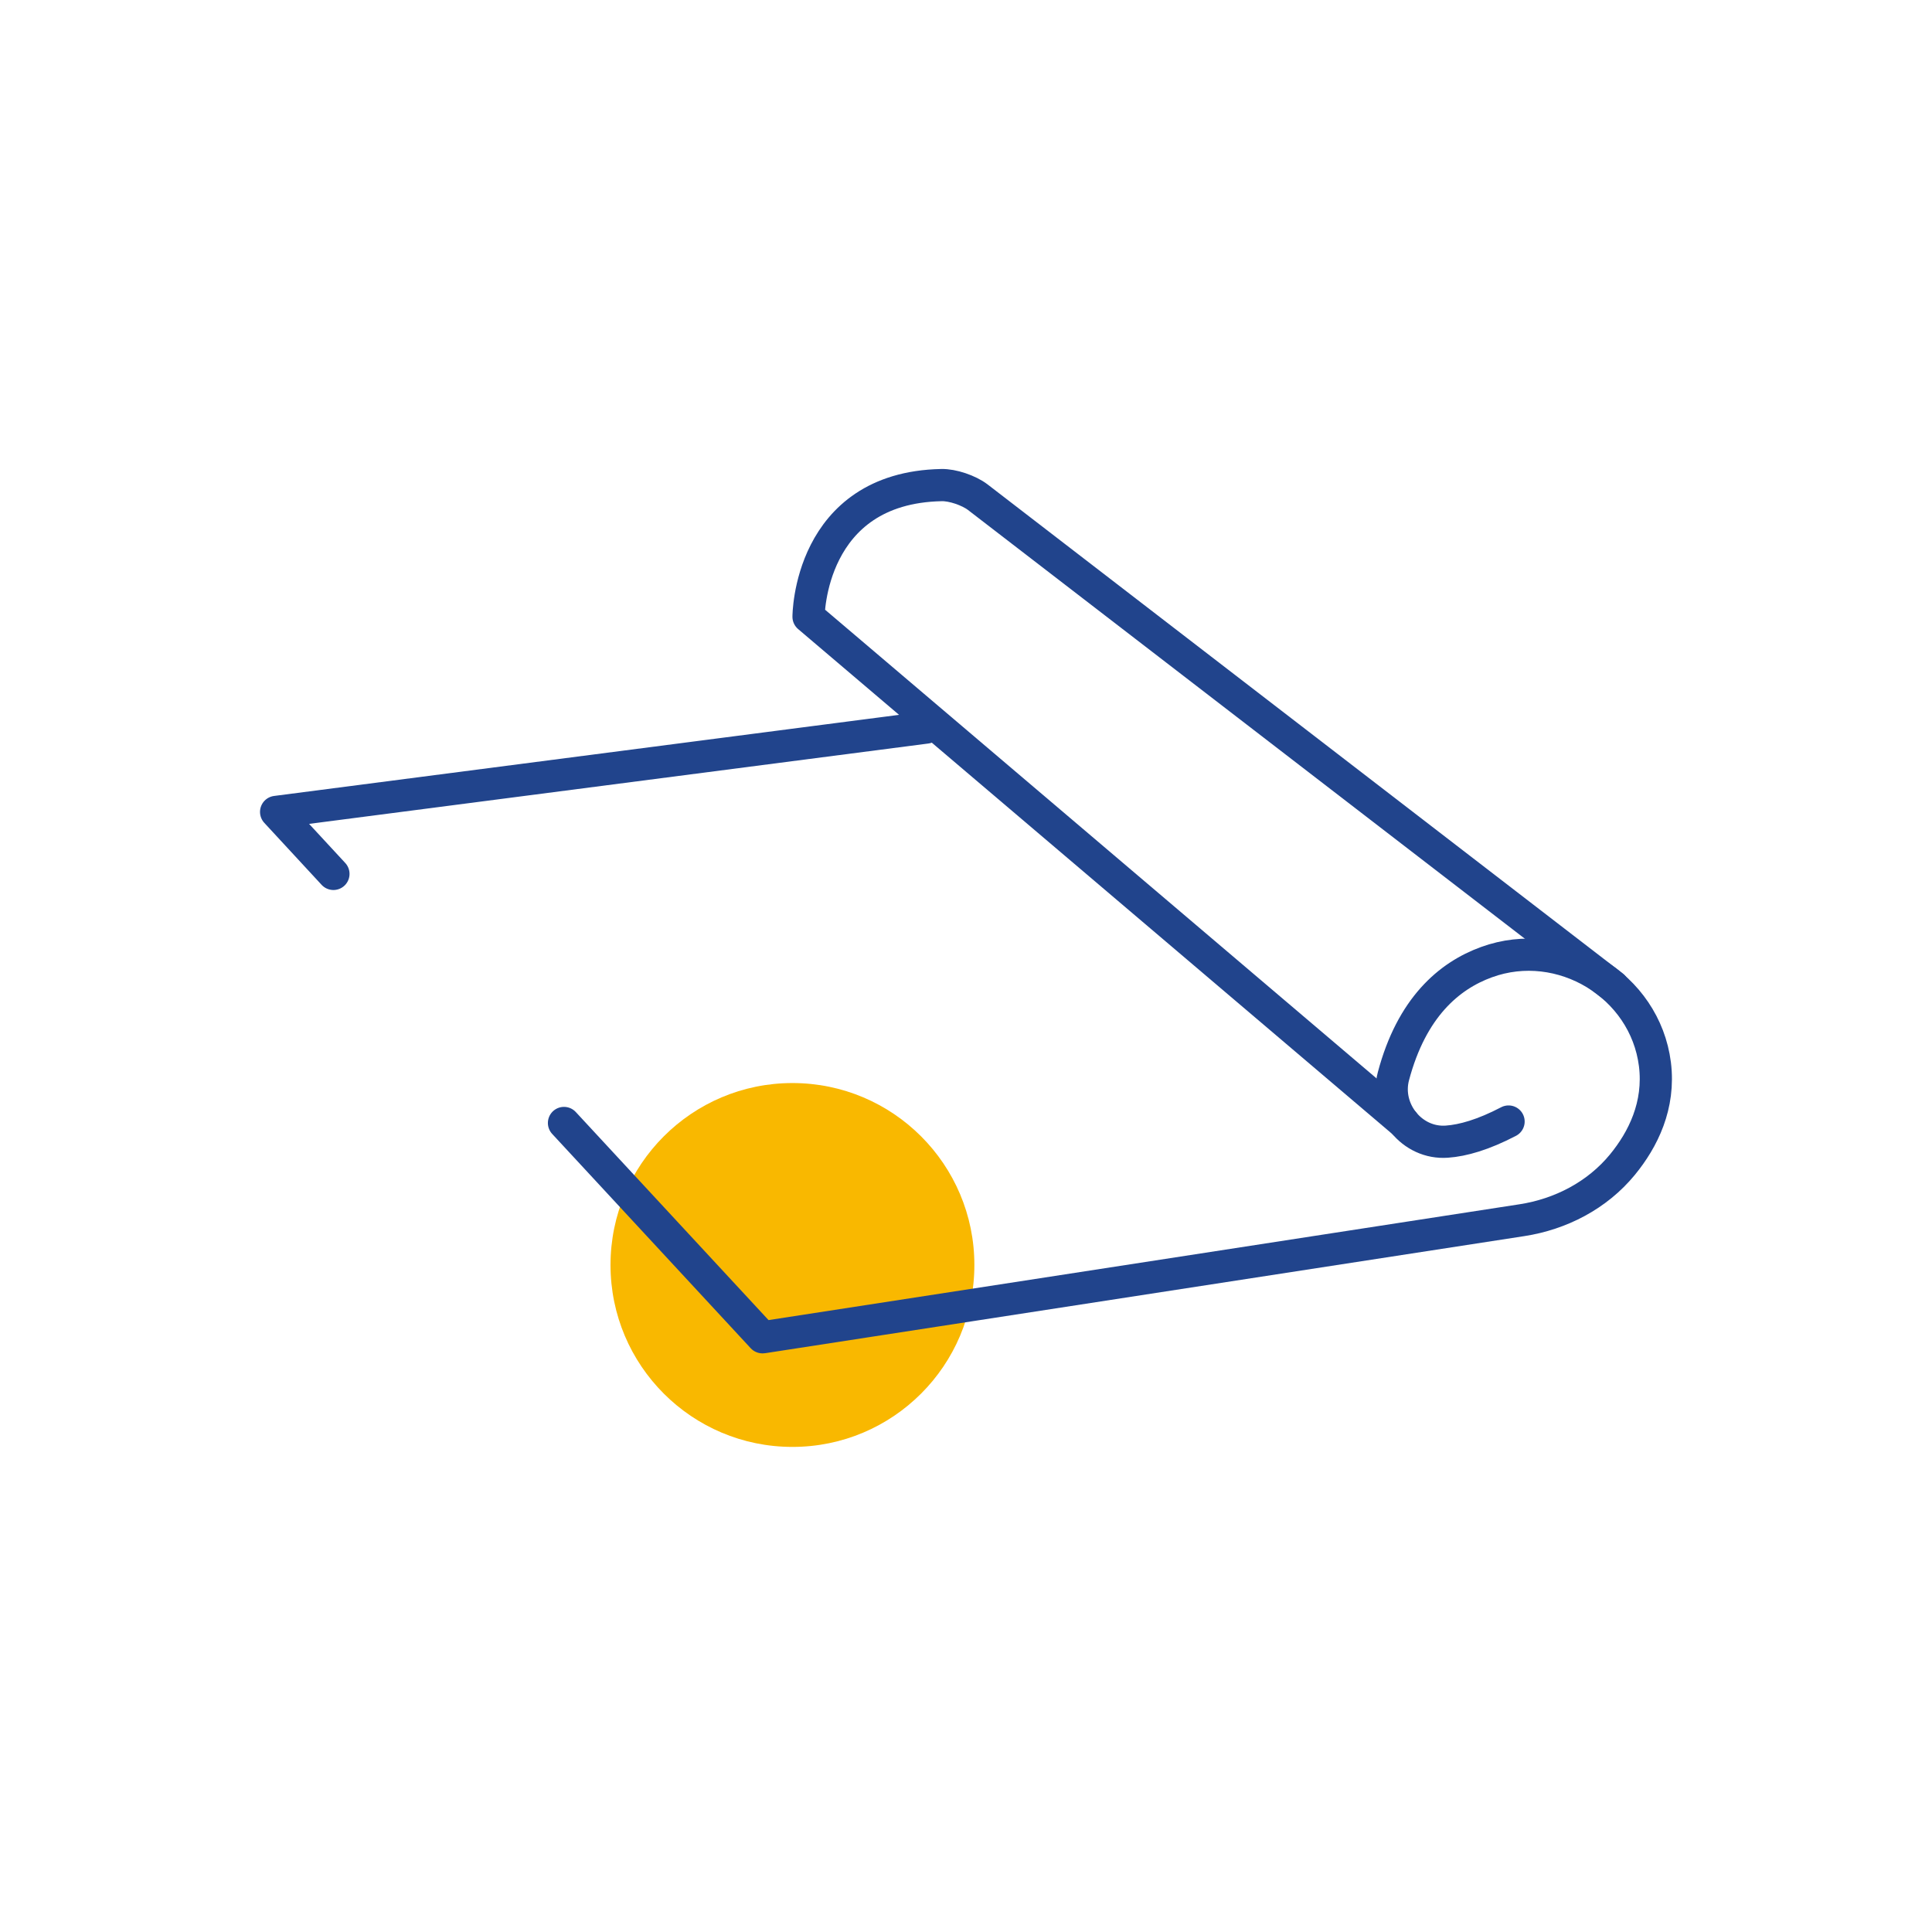 <?xml version="1.0" encoding="UTF-8"?>
<svg id="Calque_2" data-name="Calque 2" xmlns="http://www.w3.org/2000/svg" viewBox="0 0 120 120">
  <defs>
    <style>
      .cls-1, .cls-2 {
        fill: none;
      }

      .cls-3 {
        fill: #f9b800;
      }

      .cls-2 {
        stroke: #21448c;
        stroke-linecap: round;
        stroke-linejoin: round;
        stroke-width: 2px;
      }
    </style>
  </defs>
  <g id="Calque_1-2" data-name="Calque 1">
    <g>
      <rect class="cls-1" width="120" height="120"/>
      <g>
        <circle class="cls-3" cx="49.22" cy="78.57" r="11.3"/>
        <path class="cls-2" d="m35.03,69.75l12.33,13.31s.01,0,.02,0l47.14-7.27c2.42-.37,4.69-1.55,6.25-3.45,1.28-1.56,2.34-3.68,2.02-6.24-.62-4.9-5.82-8.03-10.46-6.34-2.34.85-4.65,2.83-5.78,7.08-.56,2.1,1.15,4.23,3.32,4.07,1-.07,2.26-.43,3.83-1.25"/>
        <polyline class="cls-2" points="57.53 45.19 17.15 50.43 20.71 54.28"/>
        <path class="cls-2" d="m100.2,61.27l-39.47-30.39c-.55-.42-1.57-.77-2.26-.75-8.25.17-8.25,8.18-8.25,8.18l36.97,31.42"/>
      </g>
    </g>
  </g>
</svg>